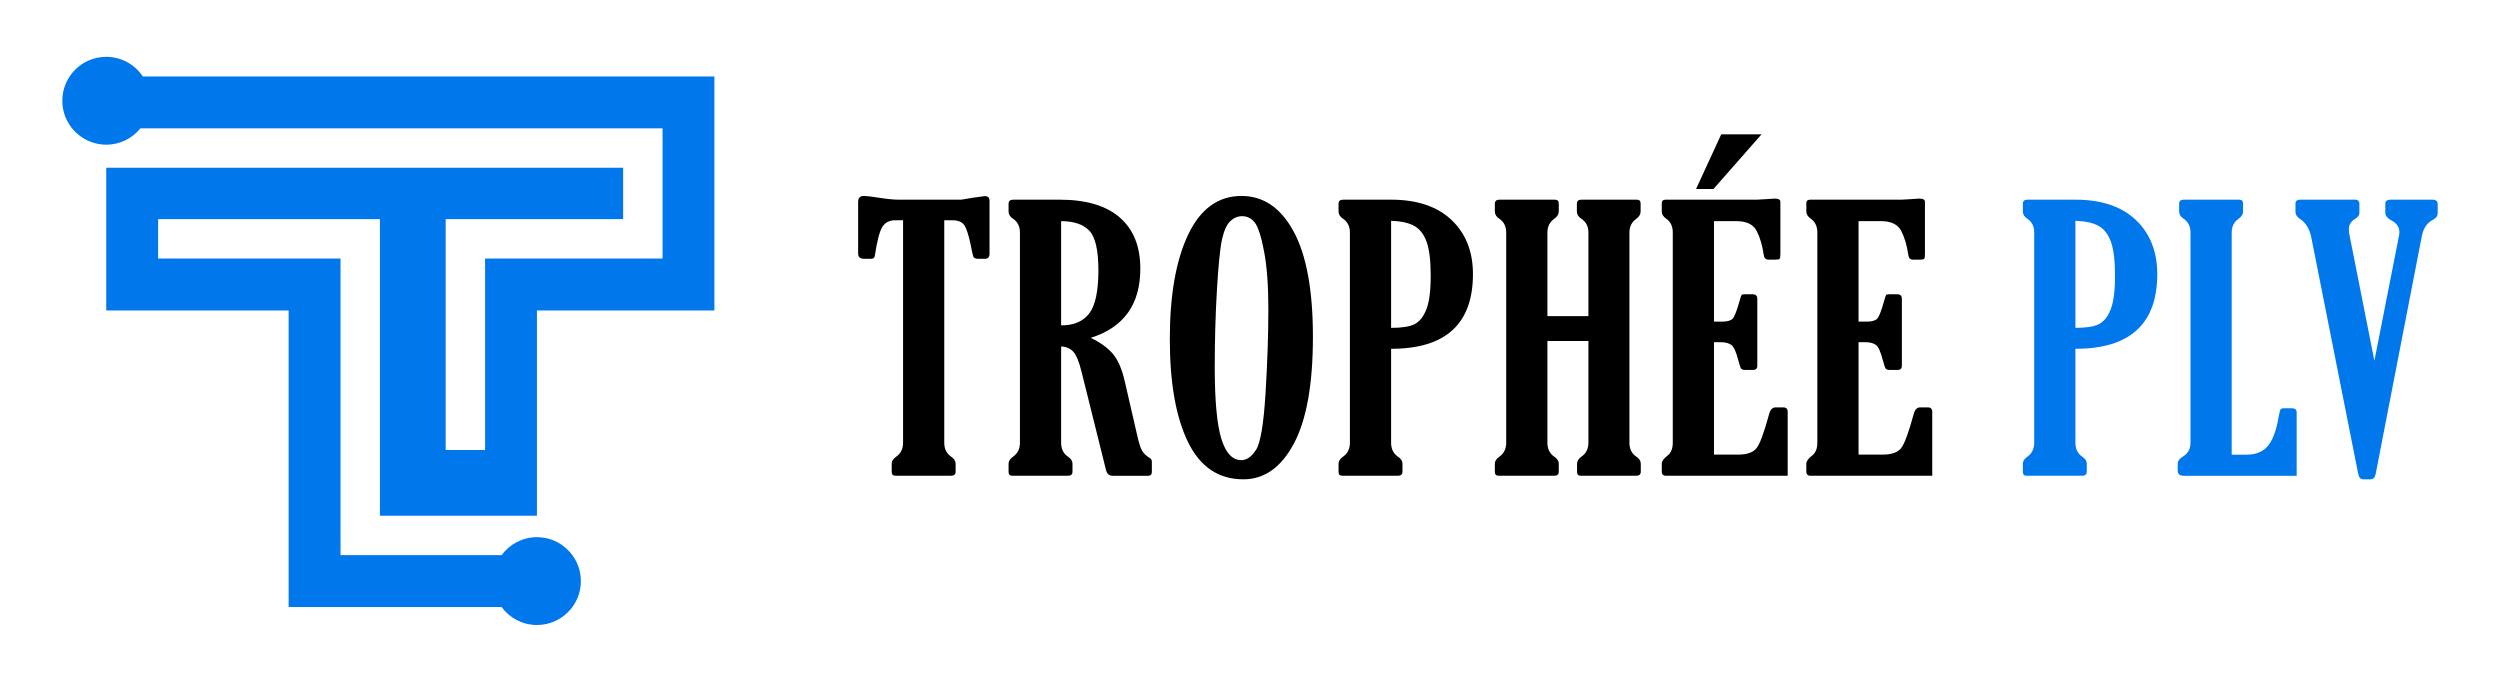<?xml version="1.0" encoding="utf-8"?>
<!-- Generator: Adobe Illustrator 16.0.0, SVG Export Plug-In . SVG Version: 6.00 Build 0)  -->
<!DOCTYPE svg PUBLIC "-//W3C//DTD SVG 1.1//EN" "http://www.w3.org/Graphics/SVG/1.1/DTD/svg11.dtd">
<svg version="1.1" id="Calque_1" xmlns="http://www.w3.org/2000/svg" xmlns:xlink="http://www.w3.org/1999/xlink" x="0px" y="0px"
	 width="220px" height="60px" viewBox="0 0 220 60" enable-background="new 0 0 220 60" xml:space="preserve">
<g>
	<g>
		<path d="M83.095,19.383v19.578c0,0.543,0.198,0.949,0.594,1.219c0.271,0.178,0.406,0.387,0.406,0.625v0.703
			c0,0.24-0.136,0.359-0.406,0.359h-4.875c-0.229,0-0.344-0.109-0.344-0.328v-0.734c0-0.229,0.135-0.438,0.406-0.625
			c0.396-0.281,0.594-0.688,0.594-1.219V19.383h-0.688c-0.511,0-0.888,0.193-1.133,0.578c-0.245,0.387-0.466,1.234-0.664,2.547
			c-0.021,0.178-0.13,0.266-0.328,0.266h-0.609c-0.354,0-0.531-0.15-0.531-0.453v-4.547c0-0.354,0.167-0.531,0.5-0.531
			c0.208,0,0.578,0.043,1.109,0.125c0.854,0.137,1.5,0.203,1.938,0.203h5.531c0.281-0.041,0.625-0.098,1.031-0.172
			c0.625-0.094,0.969-0.141,1.031-0.141c0.281,0,0.422,0.131,0.422,0.391v4.672c0,0.303-0.136,0.453-0.406,0.453h-0.594
			c-0.24,0-0.383-0.066-0.43-0.203c-0.047-0.135-0.123-0.473-0.227-1.016c-0.188-0.895-0.38-1.48-0.578-1.758
			c-0.198-0.275-0.547-0.414-1.047-0.414H83.095z"/>
		<path d="M93.379,30.492v8.469c0,0.543,0.198,0.949,0.594,1.219c0.271,0.178,0.406,0.387,0.406,0.625v0.703
			c0,0.24-0.136,0.359-0.406,0.359h-4.875c-0.229,0-0.344-0.109-0.344-0.328v-0.734c0-0.229,0.135-0.438,0.406-0.625
			c0.396-0.281,0.594-0.688,0.594-1.219v-18.5c0-0.531-0.198-0.932-0.594-1.203c-0.271-0.176-0.406-0.391-0.406-0.641V17.93
			c0-0.238,0.135-0.359,0.406-0.359h4.094c2.313,0,4.073,0.521,5.281,1.563c1.208,1.043,1.813,2.547,1.813,4.516
			c0,3.137-1.453,5.162-4.359,6.078c0.854,0.418,1.502,0.889,1.945,1.414c0.442,0.527,0.784,1.301,1.023,2.32l1.141,4.953
			c0.146,0.637,0.289,1.066,0.43,1.289c0.141,0.225,0.372,0.436,0.695,0.633c0.094,0.063,0.141,0.162,0.141,0.297v0.891
			c0,0.23-0.114,0.344-0.343,0.344h-3.114c-0.302,0-0.493-0.168-0.576-0.502l-2.139-8.592c-0.229-0.947-0.482-1.563-0.758-1.844
			C94.157,30.648,93.806,30.504,93.379,30.492z M93.379,19.461v9.172c1.125,0,1.953-0.354,2.484-1.063
			c0.531-0.707,0.797-1.969,0.797-3.781c0-1.77-0.269-2.934-0.805-3.492C95.319,19.74,94.493,19.461,93.379,19.461z"/>
		<path d="M109.413,42.18c-2.177,0-3.799-1.092-4.867-3.279c-1.068-2.186-1.602-5.209-1.602-9.072c0-3.861,0.539-6.926,1.617-9.189
			s2.643-3.396,4.695-3.396c1.928,0,3.455,1.045,4.586,3.131c1.131,2.088,1.695,5.178,1.695,9.268c0,4.176-0.561,7.309-1.68,9.4
			C112.739,41.135,111.257,42.18,109.413,42.18z M109.241,40.492c0.469,0,0.898-0.301,1.289-0.904
			c0.391-0.605,0.67-2.26,0.836-4.967c0.166-2.705,0.25-5.188,0.25-7.447c0-2.039-0.125-3.719-0.375-5.035s-0.521-2.164-0.813-2.545
			c-0.291-0.379-0.666-0.57-1.125-0.57c-0.385,0-0.731,0.146-1.039,0.438c-0.307,0.291-0.546,0.814-0.718,1.568
			c-0.172,0.756-0.323,2.23-0.453,4.428c-0.13,2.195-0.195,4.475-0.195,6.838c0,2.945,0.192,5.049,0.578,6.309
			C107.861,39.863,108.45,40.492,109.241,40.492z"/>
		<path d="M122.417,30.695v8.266c0,0.543,0.197,0.949,0.594,1.219c0.271,0.178,0.406,0.387,0.406,0.625v0.703
			c0,0.24-0.136,0.359-0.406,0.359h-4.875c-0.229,0-0.344-0.109-0.344-0.328v-0.734c0-0.229,0.135-0.438,0.406-0.625
			c0.396-0.281,0.594-0.688,0.594-1.219v-18.5c0-0.531-0.198-0.932-0.594-1.203c-0.271-0.176-0.406-0.391-0.406-0.641V17.93
			c0-0.238,0.135-0.359,0.406-0.359h4.219c2.291,0,4.064,0.598,5.32,1.789c1.255,1.193,1.883,2.779,1.883,4.758
			C129.62,28.504,127.219,30.695,122.417,30.695z M122.417,19.43v9.422c0.938,0,1.622-0.105,2.055-0.32
			c0.432-0.213,0.778-0.641,1.039-1.281c0.26-0.641,0.391-1.633,0.391-2.977c0-1.332-0.12-2.33-0.359-2.992
			c-0.24-0.66-0.6-1.127-1.078-1.398C123.984,19.613,123.302,19.461,122.417,19.43z"/>
		<path d="M143.389,20.461v18.5c0,0.543,0.2,0.949,0.6,1.219c0.268,0.178,0.4,0.387,0.4,0.625v0.703c0,0.24-0.135,0.359-0.405,0.359
			h-4.861c-0.229,0-0.343-0.109-0.343-0.328v-0.734c0-0.229,0.13-0.438,0.391-0.625c0.406-0.281,0.609-0.688,0.609-1.219v-8.953
			h-3.609v8.953c0,0.543,0.197,0.949,0.594,1.219c0.271,0.178,0.406,0.387,0.406,0.625v0.703c0,0.24-0.136,0.359-0.406,0.359h-4.875
			c-0.229,0-0.344-0.109-0.344-0.328v-0.734c0-0.229,0.135-0.438,0.406-0.625c0.396-0.281,0.594-0.688,0.594-1.219v-18.5
			c0-0.531-0.198-0.932-0.594-1.203c-0.271-0.176-0.406-0.391-0.406-0.641V17.93c0-0.238,0.135-0.359,0.406-0.359h4.875
			c0.229,0,0.344,0.109,0.344,0.328v0.719c0,0.24-0.136,0.453-0.406,0.641c-0.396,0.281-0.594,0.684-0.594,1.203v7.359h3.609v-7.359
			c0-0.531-0.203-0.932-0.609-1.203c-0.271-0.176-0.406-0.391-0.406-0.641V17.93c0-0.238,0.135-0.359,0.405-0.359h4.861
			c0.229,0,0.343,0.109,0.343,0.328v0.719c0,0.24-0.128,0.453-0.385,0.641C143.589,19.539,143.389,19.941,143.389,20.461z"/>
		<path d="M157.313,41.867H146.61c-0.25,0-0.375-0.125-0.375-0.375v-0.688c0-0.219,0.172-0.457,0.516-0.719
			c0.302-0.238,0.453-0.613,0.453-1.125v-18.5c0-0.541-0.193-0.947-0.578-1.219c-0.261-0.176-0.391-0.385-0.391-0.625v-0.75
			c0-0.197,0.125-0.297,0.375-0.297h8.031c0.146,0,0.422-0.016,0.828-0.047c0.364-0.031,0.594-0.047,0.688-0.047
			c0.344,0,0.516,0.094,0.516,0.281v4.594c0,0.24-0.023,0.383-0.07,0.43s-0.18,0.07-0.398,0.07h-0.578
			c-0.25,0-0.391-0.145-0.422-0.438c-0.115-0.813-0.32-1.508-0.617-2.086s-0.894-0.867-1.789-0.867h-1.969v8.844h0.719
			c0.447,0,0.755-0.086,0.922-0.258c0.166-0.172,0.375-0.711,0.625-1.617c0.083-0.291,0.141-0.453,0.172-0.484
			s0.125-0.047,0.281-0.047h0.688c0.271,0,0.406,0.131,0.406,0.391v5.891c0,0.25-0.125,0.375-0.375,0.375h-0.719
			c-0.156,0-0.266-0.039-0.328-0.117s-0.146-0.32-0.25-0.727c-0.188-0.738-0.391-1.189-0.609-1.352
			c-0.219-0.16-0.521-0.242-0.906-0.242h-0.625v9.891h2.109c0.781,0,1.322-0.184,1.625-0.555c0.302-0.369,0.677-1.383,1.125-3.039
			c0.104-0.375,0.291-0.563,0.563-0.563h0.672c0.26,0,0.391,0.131,0.391,0.391V41.867z M151.47,11.82h3.547l-4.234,4.813h-1.531
			L151.47,11.82z"/>
		<path d="M170.035,41.867h-10.703c-0.25,0-0.375-0.125-0.375-0.375v-0.688c0-0.219,0.172-0.457,0.516-0.719
			c0.302-0.238,0.453-0.613,0.453-1.125v-18.5c0-0.541-0.193-0.947-0.578-1.219c-0.261-0.176-0.391-0.385-0.391-0.625v-0.75
			c0-0.197,0.125-0.297,0.375-0.297h8.031c0.146,0,0.422-0.016,0.828-0.047c0.364-0.031,0.594-0.047,0.688-0.047
			c0.344,0,0.516,0.094,0.516,0.281v4.594c0,0.24-0.023,0.383-0.07,0.43s-0.18,0.07-0.398,0.07h-0.578
			c-0.25,0-0.391-0.145-0.422-0.438c-0.115-0.813-0.32-1.508-0.617-2.086s-0.894-0.867-1.789-0.867h-1.969v8.844h0.719
			c0.447,0,0.755-0.086,0.922-0.258c0.166-0.172,0.375-0.711,0.625-1.617c0.083-0.291,0.141-0.453,0.172-0.484
			s0.125-0.047,0.281-0.047h0.688c0.271,0,0.406,0.131,0.406,0.391v5.891c0,0.25-0.125,0.375-0.375,0.375h-0.719
			c-0.156,0-0.266-0.039-0.328-0.117s-0.146-0.32-0.25-0.727c-0.188-0.738-0.391-1.189-0.609-1.352
			c-0.219-0.16-0.521-0.242-0.906-0.242h-0.625v9.891h2.109c0.781,0,1.322-0.184,1.625-0.555c0.302-0.369,0.677-1.383,1.125-3.039
			c0.104-0.375,0.291-0.563,0.563-0.563h0.672c0.26,0,0.391,0.131,0.391,0.391V41.867z"/>
		<path fill="#0078EB" d="M182.636,30.695v8.266c0,0.543,0.197,0.949,0.594,1.219c0.271,0.178,0.406,0.387,0.406,0.625v0.703
			c0,0.24-0.136,0.359-0.406,0.359h-4.875c-0.229,0-0.344-0.109-0.344-0.328v-0.734c0-0.229,0.135-0.438,0.406-0.625
			c0.396-0.281,0.594-0.688,0.594-1.219v-18.5c0-0.531-0.198-0.932-0.594-1.203c-0.271-0.176-0.406-0.391-0.406-0.641V17.93
			c0-0.238,0.135-0.359,0.406-0.359h4.219c2.291,0,4.064,0.598,5.32,1.789c1.255,1.193,1.883,2.779,1.883,4.758
			C189.839,28.504,187.438,30.695,182.636,30.695z M182.636,19.43v9.422c0.938,0,1.622-0.105,2.055-0.32
			c0.432-0.213,0.778-0.641,1.039-1.281c0.26-0.641,0.391-1.633,0.391-2.977c0-1.332-0.12-2.33-0.359-2.992
			c-0.24-0.66-0.6-1.127-1.078-1.398C184.203,19.613,183.521,19.461,182.636,19.43z"/>
		<path fill="#0078EB" d="M192.764,38.961v-18.5c0-0.531-0.198-0.932-0.594-1.203c-0.271-0.176-0.406-0.391-0.406-0.641V17.93
			c0-0.238,0.135-0.359,0.406-0.359h4.875c0.229,0,0.344,0.109,0.344,0.328v0.719c0,0.24-0.136,0.453-0.406,0.641
			c-0.396,0.281-0.594,0.684-0.594,1.203v19.547h1.328c0.781,0,1.388-0.242,1.82-0.727c0.432-0.484,0.752-1.309,0.961-2.477
			c0.083-0.447,0.143-0.705,0.18-0.773c0.036-0.066,0.127-0.102,0.273-0.102h0.734c0.281,0,0.422,0.115,0.422,0.344v5.594h-9.953
			c-0.344,0-0.516-0.156-0.516-0.469v-0.594c0-0.238,0.15-0.447,0.453-0.625C192.539,39.91,192.764,39.504,192.764,38.961z"/>
		<path fill="#0078EB" d="M208.946,31.75l2.14-10.871c0.041-0.176,0.063-0.328,0.063-0.453c0-0.436-0.235-0.779-0.707-1.029
			c-0.356-0.197-0.534-0.416-0.534-0.656v-0.779c0-0.26,0.146-0.391,0.439-0.391h3.699c0.313,0,0.471,0.131,0.471,0.391v0.781
			c0,0.26-0.146,0.463-0.438,0.609c-0.5,0.26-0.818,0.729-0.953,1.404l-4.066,20.943c-0.062,0.32-0.212,0.48-0.451,0.48h-0.637
			c-0.239,0-0.39-0.162-0.451-0.488l-4.129-20.811c-0.156-0.75-0.484-1.285-0.984-1.607c-0.271-0.178-0.406-0.387-0.406-0.625V17.93
			c0-0.238,0.136-0.359,0.407-0.359h4.842c0.251,0,0.376,0.131,0.376,0.391v0.779c0,0.199-0.131,0.375-0.395,0.531
			c-0.356,0.229-0.535,0.521-0.535,0.875c0,0.135,0.016,0.295,0.047,0.482L208.946,31.75z"/>
	</g>
	<path fill="#0078EB" d="M9.349,5C7.215,5,5.484,6.732,5.484,8.865c0,1.777,1.199,3.27,2.831,3.723
		c0.33,0.092,0.676,0.145,1.034,0.145c1.215,0,2.298-0.563,3.007-1.439h1.559h15.079h29.31v11.459H42.687V39.6H39.22V19.285h15.616
		v-4.523H28.994h-7.435h-4.176H9.349v4.523v8.033H25.4v26.1h18.737C44.841,54.377,45.973,55,47.252,55
		c2.135,0,3.866-1.73,3.866-3.865c0-1.135-0.492-2.152-1.271-2.859c-0.686-0.623-1.594-1.006-2.594-1.006
		c-1.279,0-2.411,0.625-3.114,1.584h-1.451h-5.62h-7.101V22.752H13.915v-3.467h3.467h4.176h11.875v26.1h0.001h3.633h2.152h8.032
		V39.6V27.318h15.616V6.729H12.569C11.876,5.688,10.694,5,9.349,5z"/>
</g>
</svg>
